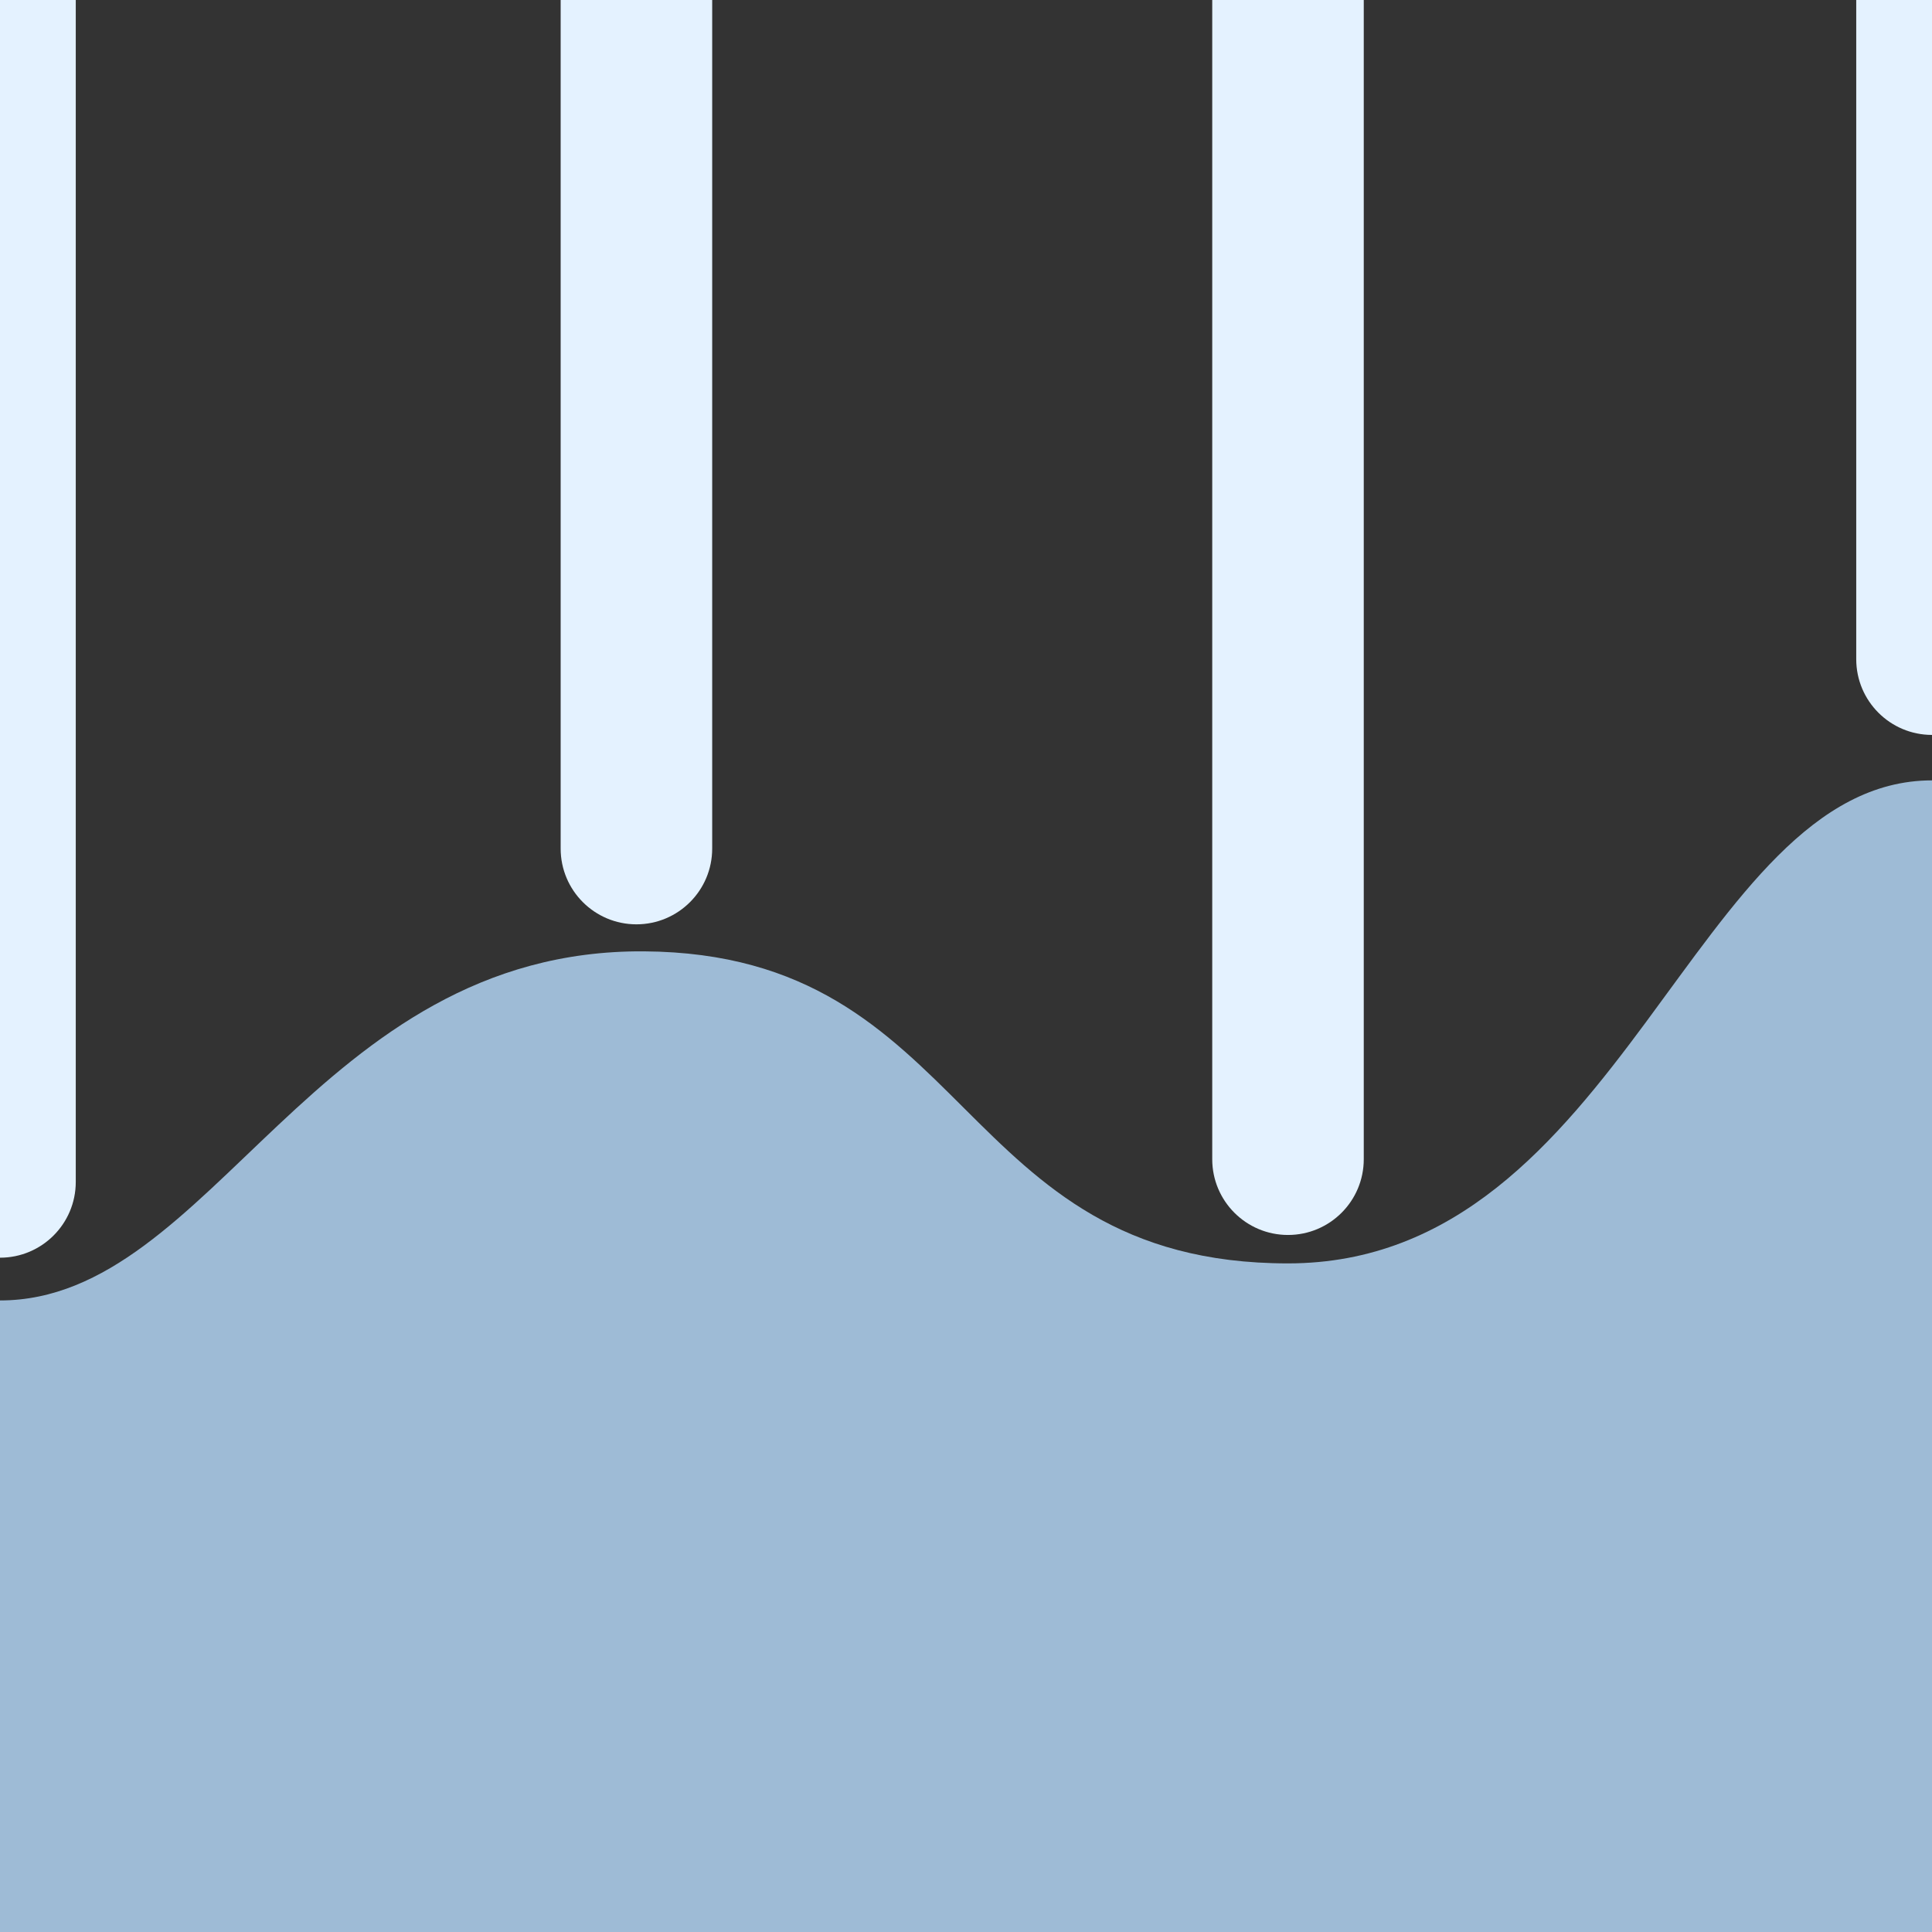 <?xml version="1.0" encoding="UTF-8"?>
<svg xmlns="http://www.w3.org/2000/svg" width="255" height="255" viewBox="0 0 255 255" fill="none">
  <rect x="0" y="0" width="255" height="255" fill="#333333" stroke="none"/>
  <path d="M74 0H94V112C94 117.523 89.523 122 84 122C78.477 122 74 117.523 74 112V0Z" fill="#E4F2FF"></path>
  <path d="M-10 0H10V156C10 161.523 5.523 166 0 166C-5.523 166 -10 161.523 -10 156V0Z" fill="#E4F2FF"></path>
  <path d="M160 0H180V153C180 158.523 175.523 163 170 163C164.477 163 160 158.523 160 153V0Z" fill="#E4F2FF"></path>
  <path d="M245 0H265V87C265 92.523 260.523 97 255 97C249.477 97 245 92.523 245 87V0Z" fill="#E4F2FF"></path>
  <path d="M85 125.566C41.496 125.267 28.11 171.643 0 171.643V255H255V103C223.543 103 214.173 166.752 170 166.752C125.827 166.752 128.504 125.864 85 125.566Z" fill="#B9DDFF" fill-opacity="0.8"></path>
</svg>

